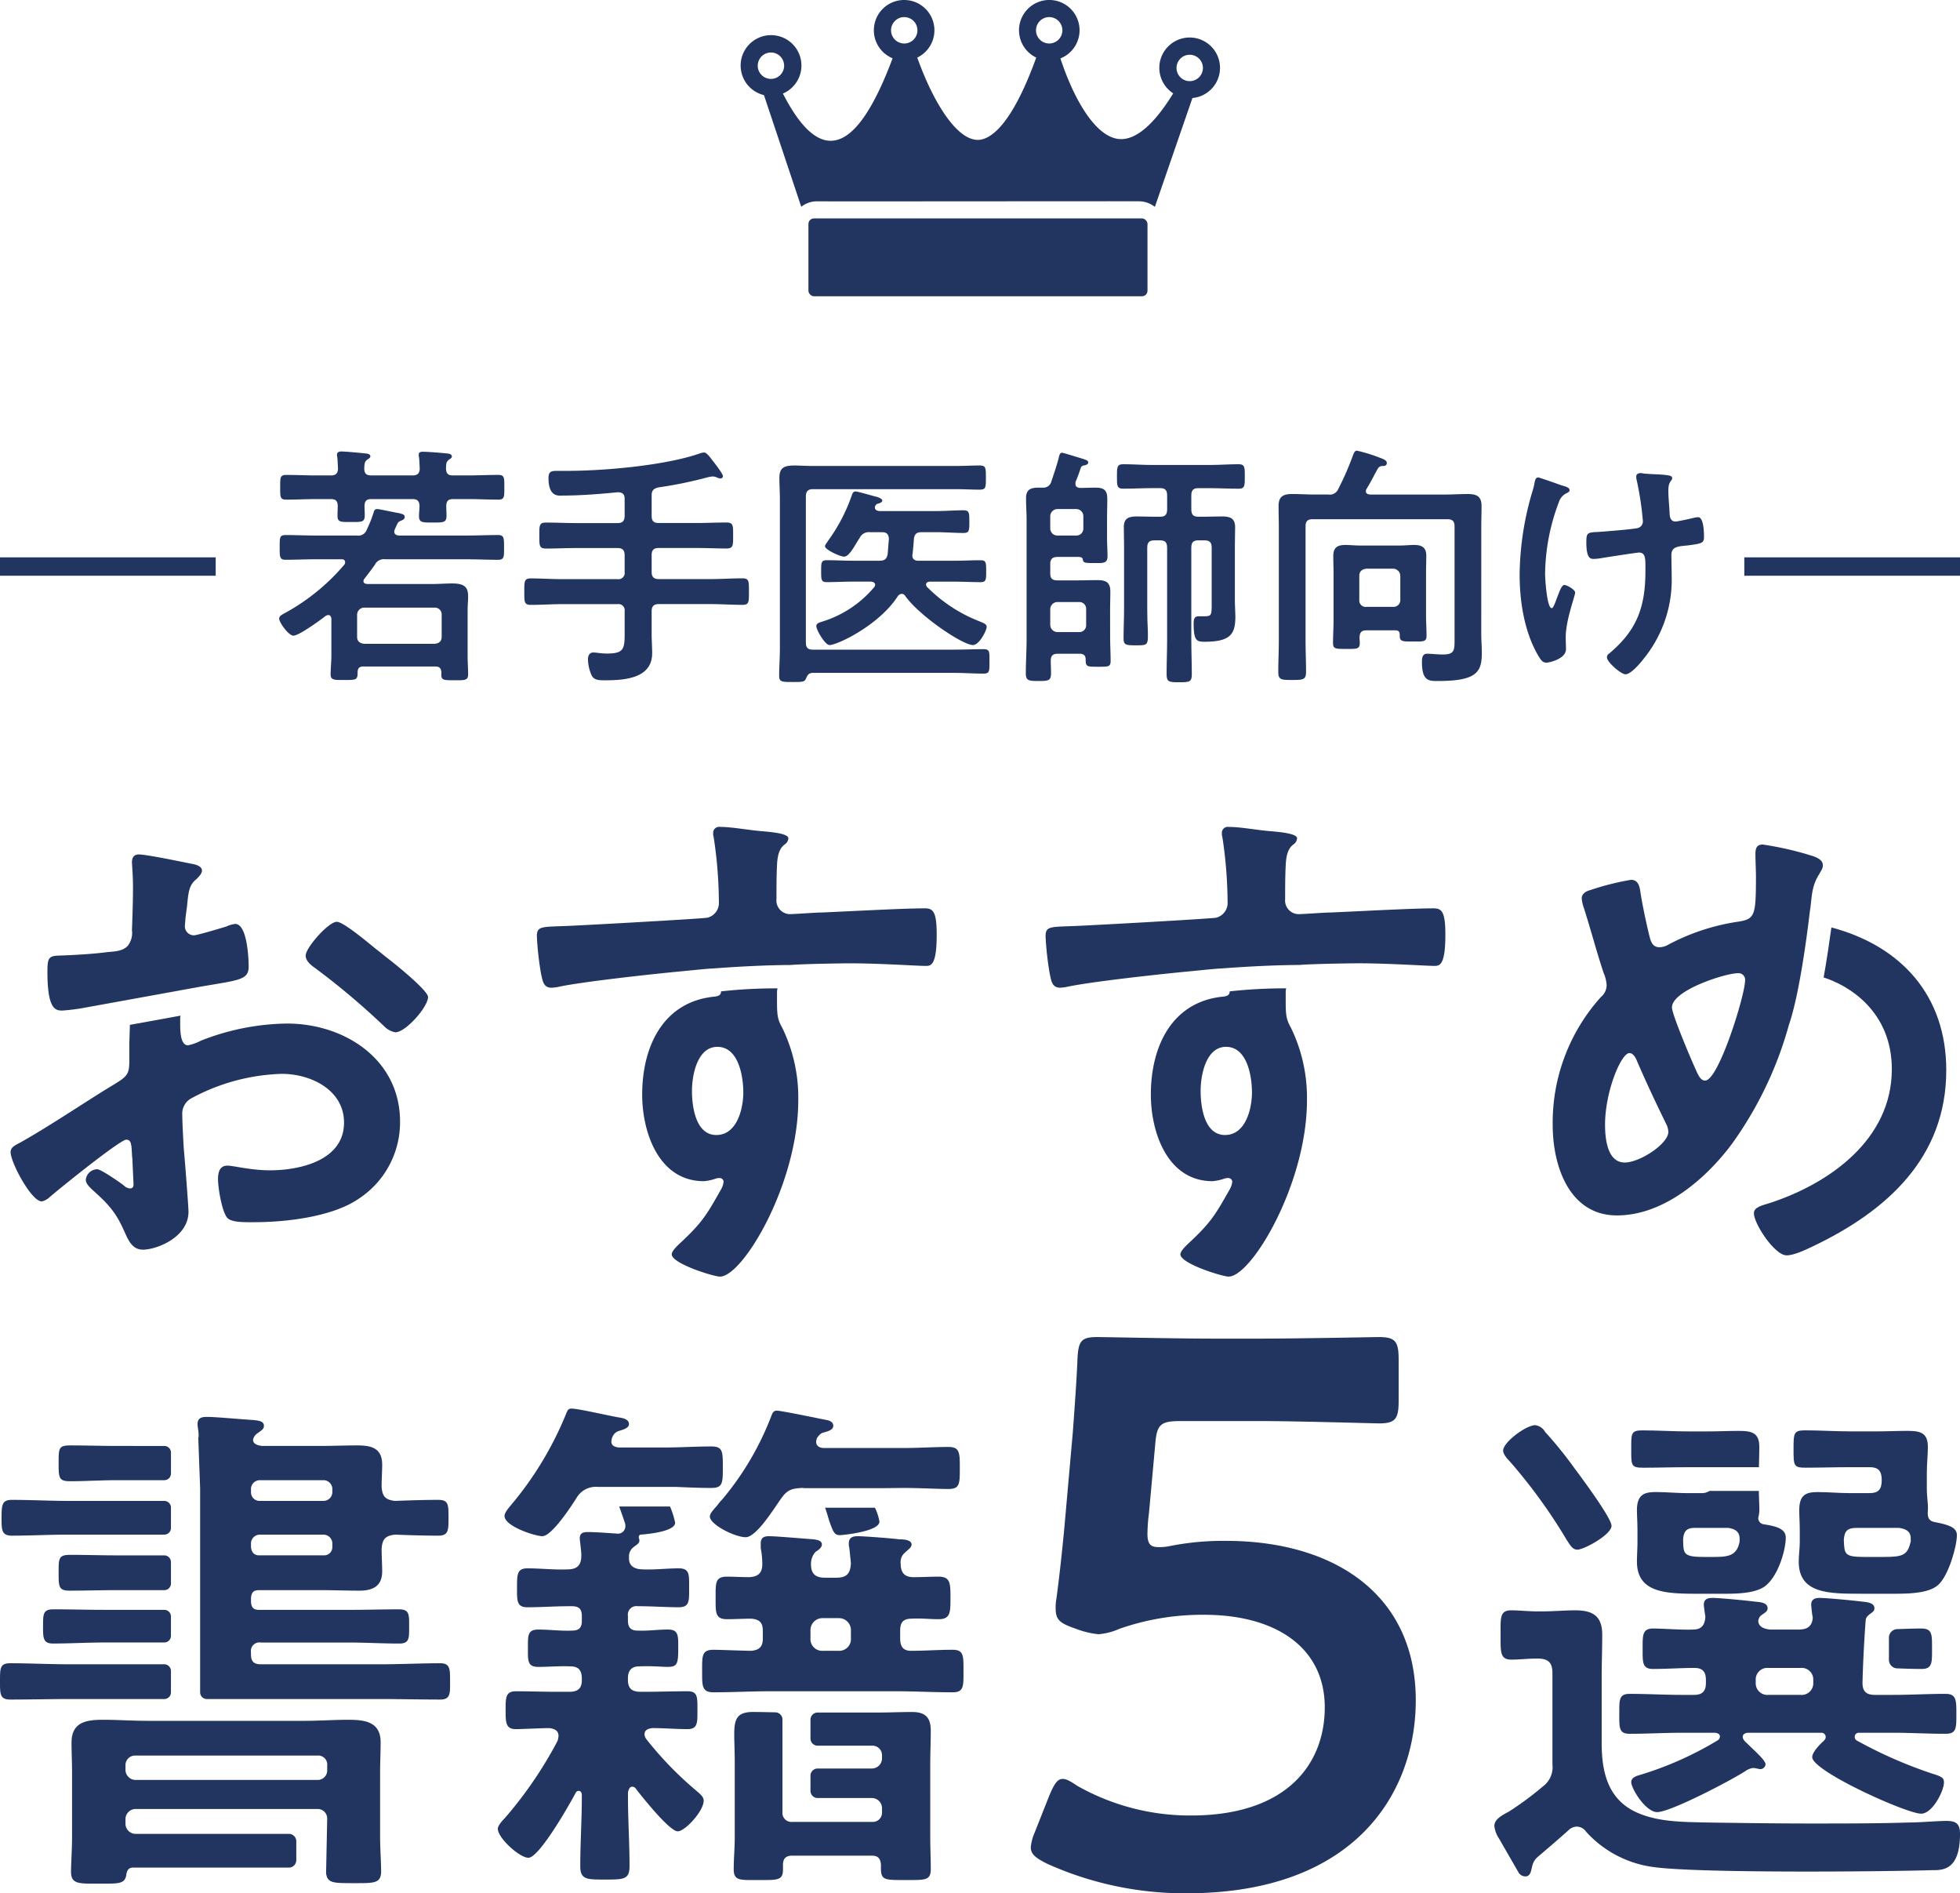<svg xmlns="http://www.w3.org/2000/svg" width="355.307" height="343.135" viewBox="0 0 355.307 343.135">
  <g id="main_title" transform="translate(0 58.097)">
    <g id="レイヤー_4" data-name="レイヤー 4" transform="translate(0 84.774)">
      <g id="グループ_1" data-name="グループ 1" transform="translate(0 0)">
        <g id="グループ_32" data-name="グループ 32" transform="translate(0 7)">
          <path id="パス_1" data-name="パス 1" d="M198.286,271.6a134.572,134.572,0,0,1,12.5,10.527,3.773,3.773,0,0,0,2.068,1.128c1.88,0,5.922-4.606,5.922-6.394,0-1.032-4.7-4.982-7.238-6.956-.752-.564-1.5-1.222-2.256-1.786-2.068-1.692-5.922-4.888-7.05-4.888-1.506,0-5.64,4.7-5.64,6.11C196.594,270.381,197.628,271.134,198.286,271.6Z" transform="translate(-141.18 -246.034)" fill="#213560"/>
          <path id="パス_2" data-name="パス 2" d="M174.418,285.032a35.8,35.8,0,0,0,3.8-.474l21.207-3.852c7.144-1.222,8.742-1.222,8.742-3.666,0-1.6-.282-7.708-2.444-7.708a5.158,5.158,0,0,0-1.6.47c-.94.282-5.264,1.6-5.922,1.6a1.647,1.647,0,0,1-1.6-1.6c0-.376.094-.94.094-1.316.094-.846.188-1.6.282-2.162.282-2.914.376-4.042,1.786-5.17.376-.376.94-.94.94-1.5,0-.846-1.316-1.128-1.88-1.222-1.88-.376-8.178-1.692-9.588-1.692-.94,0-1.222.658-1.222,1.41,0,.376.186,2.538.186,4.418,0,2.632-.092,5.264-.186,7.9a3.8,3.8,0,0,1-.754,2.82c-.844.94-2.254,1.034-3.478,1.128-2.914.376-6.2.564-9.118.658-1.786.094-1.974.47-1.974,3.008C171.692,284.938,173.2,285.032,174.418,285.032Z" transform="translate(-163.091 -251.753)" fill="#213560"/>
          <path id="パス_3" data-name="パス 3" d="M173.782,305.945a2.971,2.971,0,0,0,1.41-.75c1.6-1.41,12.783-10.435,13.911-10.435.94,0,.94.94,1.036,2.632,0,.376.094.846.094,1.316,0,.188.188,4.044.188,4.138,0,.376-.1.75-.658.75a1.853,1.853,0,0,1-1.13-.562c-.846-.658-4.136-2.916-4.794-2.916a2.127,2.127,0,0,0-2.068,1.88c0,.754.658,1.318,1.128,1.788,2.726,2.444,4.232,3.948,5.734,7.332.752,1.6,1.41,3.572,3.48,3.572,2.538,0,8.272-2.256,8.272-6.862,0-.942-.658-9.4-.846-11.375-.094-1.316-.282-5.076-.282-6.2a3.164,3.164,0,0,1,1.5-2.914,36.644,36.644,0,0,1,16.543-4.512c5.266,0,11.281,2.914,11.281,8.836,0,6.862-7.992,8.648-13.441,8.648-3.48,0-6.582-.846-7.71-.846-1.41,0-1.692,1.224-1.692,2.446,0,1.6.658,5.452,1.5,6.768.47.94,2.444,1.034,3.948,1.034h1.128c5.642,0,14.1-.94,18.9-4.232a16.546,16.546,0,0,0,7.52-14.005c0-11.279-10.058-17.765-20.493-17.765a43.95,43.95,0,0,0-15.6,3.1,8.917,8.917,0,0,1-2.35.846c-1.222,0-1.41-2.068-1.41-3.666V272.67a3.326,3.326,0,0,1,.062-.389l-9.18,1.667-.1,3.14v3.2c0,2.914-.374,3.008-3.948,5.17-5.17,3.2-10.152,6.58-15.415,9.588-1.128.658-2.162.94-2.162,1.974C168.142,298.895,171.9,305.945,173.782,305.945Z" transform="translate(-166.215 -238.076)" fill="#213560"/>
          <path id="パス_4" data-name="パス 4" d="M221.524,283.227a7.115,7.115,0,0,0,1.41-.188c4.512-.94,16.639-2.256,21.527-2.726,1.128-.094,5.452-.564,6.2-.564,4.986-.374,9.768-.615,14.235-.643,2.457-.2,9.266-.3,10.77-.3,5.264,0,12.313.47,13.629.47.94,0,2.068.094,2.068-5.64,0-4.23-.658-4.794-2.162-4.794-4.042,0-14.1.564-18.707.752-1.034,0-4.7.282-5.452.282a2.475,2.475,0,0,1-2.726-2.726c0-1.974,0-4.042.094-6.016.094-2.726.846-3.478,1.5-3.948a1.436,1.436,0,0,0,.564-1.034c0-.848-2.82-1.13-5.076-1.318s-5.17-.752-7.332-.752a1.068,1.068,0,0,0-1.222,1.13,2.06,2.06,0,0,0,.094.75,80.136,80.136,0,0,1,.94,11.657,2.762,2.762,0,0,1-2.068,2.914c-.846.188-22.937,1.41-25.475,1.5-4.606.188-5.452,0-5.452,1.88a55.2,55.2,0,0,0,.752,6.768C219.926,281.911,220.02,283.227,221.524,283.227Z" transform="translate(-121.559 -254.086)" fill="#213560"/>
          <path id="パス_5" data-name="パス 5" d="M236.562,315.219c-.562.564-2.16,1.88-2.16,2.632,0,1.692,7.614,4.042,8.742,4.042,4.136,0,14.193-16.825,14.193-31.96a28.928,28.928,0,0,0-2.914-13.159c-.846-1.5-.94-2.256-.94-4.89v-1.41a4.034,4.034,0,0,1,.088-.825,91.3,91.3,0,0,0-10.234.547c0,.752-.57.844-1.04.938-9.5.846-13.255,9.118-13.255,17.765,0,6.862,3.01,15.7,11.187,15.7a9,9,0,0,0,2.162-.47,2.031,2.031,0,0,1,.752-.1.708.708,0,0,1,.658.66,3.587,3.587,0,0,1-.47,1.41C240.981,310.237,240.135,311.835,236.562,315.219Zm5.924-18.989c-3.76,0-4.418-5.17-4.418-7.99s.94-7.99,4.606-7.99c3.854,0,4.7,5.358,4.7,8.272S246.245,296.23,242.485,296.23Z" transform="translate(-112.628 -240.393)" fill="#213560"/>
          <path id="パス_6" data-name="パス 6" d="M338.255,268.845c-4.042,0-14.1.564-18.705.752-1.034,0-4.7.282-5.452.282a2.476,2.476,0,0,1-2.728-2.726c0-1.974,0-4.042.1-6.016.094-2.726.844-3.478,1.5-3.948a1.441,1.441,0,0,0,.562-1.034c0-.848-2.82-1.13-5.074-1.318s-5.172-.752-7.334-.752a1.068,1.068,0,0,0-1.222,1.13,2.058,2.058,0,0,0,.094.75,80.14,80.14,0,0,1,.94,11.657,2.762,2.762,0,0,1-2.068,2.914c-.846.188-22.937,1.41-25.475,1.5-4.606.188-5.452,0-5.452,1.88a55.188,55.188,0,0,0,.752,6.768c.282,1.222.376,2.538,1.88,2.538a7.116,7.116,0,0,0,1.41-.188c4.512-.94,16.639-2.256,21.527-2.726,1.128-.094,5.452-.564,6.2-.564,4.986-.374,9.768-.615,14.235-.643,2.457-.2,9.266-.3,10.77-.3,5.264,0,12.313.47,13.631.47.94,0,2.068.094,2.068-5.64C340.418,269.409,339.76,268.845,338.255,268.845Z" transform="translate(-78.4 -254.086)" fill="#213560"/>
          <path id="パス_7" data-name="パス 7" d="M302.62,269.648a91.323,91.323,0,0,0-10.234.547c0,.752-.57.844-1.04.938-9.494.846-13.253,9.118-13.253,17.765,0,6.862,3.008,15.7,11.186,15.7a9,9,0,0,0,2.162-.47,2.031,2.031,0,0,1,.752-.1.708.708,0,0,1,.658.66,3.587,3.587,0,0,1-.47,1.41c-2.35,4.136-3.2,5.734-6.768,9.118-.564.564-2.162,1.88-2.162,2.632,0,1.692,7.614,4.042,8.742,4.042,4.136,0,14.2-16.825,14.2-31.96a28.953,28.953,0,0,0-2.914-13.159c-.846-1.5-.94-2.256-.94-4.89v-1.41A4.167,4.167,0,0,1,302.62,269.648ZM291.534,296.23c-3.76,0-4.418-5.17-4.418-7.99s.94-7.99,4.606-7.99c3.854,0,4.7,5.358,4.7,8.272S295.294,296.23,291.534,296.23Z" transform="translate(-69.468 -240.393)" fill="#213560"/>
          <path id="パス_13" data-name="パス 13" d="M361.249,289.458c0,12.689-11.187,20.679-22.091,24.253-1.5.47-2.914.752-2.914,1.88,0,1.88,3.76,7.614,5.92,7.614,1.41,0,3.48-1.034,4.7-1.6,13.443-6.392,24.253-16.075,24.253-31.96,0-13.5-8.148-22.5-20.822-25.868-.355,2.6-.831,5.835-1.406,9.069C353.3,274.219,361.249,278.9,361.249,289.458Z" transform="translate(-18.3 -245.558)" fill="#213560"/>
          <path id="パス_14" data-name="パス 14" d="M316.843,306.641c0,7.238,2.912,16.357,11.655,16.357,8.366,0,15.981-6.488,20.775-12.879a67.641,67.641,0,0,0,10.439-21.83l.011,0c1.865-5.538,3.243-16.19,3.743-20.448l.094-.59c.282-2.35.282-4.042,1.6-6.11.282-.564.658-.94.658-1.6,0-.94-.94-1.316-1.6-1.6a57.689,57.689,0,0,0-9.306-2.162c-1.128,0-1.318.752-1.318,1.692,0,1.316.094,2.726.094,4.136,0,7.144-.186,7.708-3.384,8.178a39.167,39.167,0,0,0-12.5,4.136,3.169,3.169,0,0,1-1.6.47c-1.034,0-1.41-.658-1.692-1.5-.564-2.162-1.316-5.734-1.692-7.99-.188-1.222-.282-2.726-1.788-2.726a47.855,47.855,0,0,0-7.426,1.88c-.75.188-1.5.658-1.5,1.5a6.241,6.241,0,0,0,.284,1.41c1.316,4.042,2.35,8.084,3.666,12.031a6.7,6.7,0,0,1,.564,2.256,2.808,2.808,0,0,1-1.034,2.162A34,34,0,0,0,316.843,306.641ZM350.4,279.1a1.189,1.189,0,0,1,1.318,1.314c0,2.634-4.794,18.143-7.238,18.143-.94,0-1.316-1.128-2.162-3.008-.66-1.5-3.854-9.024-3.854-10.247C338.462,282.2,348.142,279.1,350.4,279.1Zm-19.645,14.475c.658,0,1.128.846,1.316,1.316,1.692,3.948,3.478,7.708,5.358,11.562a3.454,3.454,0,0,1,.376,1.41c0,2.162-5.17,5.546-7.9,5.546-3.2,0-3.572-4.418-3.572-6.862C326.335,300.531,329.249,293.575,330.752,293.575Z" transform="translate(-35.371 -252.589)" fill="#213560"/>
        </g>
        <g id="グループ_52" data-name="グループ 52">
          <path id="パス_8" data-name="パス 8" d="M280.222,346.774c-2.538,0-5.076.188-7.52.188-1.5,0-1.974-.846-1.974-2.256V343.3c0-1.5.564-2.162,2.068-2.162,1.6-.1,3.29.094,4.888.094,2.162,0,2.162-1.222,2.162-3.854s0-3.856-2.162-3.856c-1.5,0-3.008.094-4.512.094-1.6,0-2.35-.752-2.35-2.444a2.223,2.223,0,0,1,.846-2.068c.47-.47,1.128-.846,1.128-1.41,0-.846-1.41-.94-2.256-.94-1.41-.188-6.394-.564-7.522-.564-.94,0-1.6.282-1.6,1.316a2.552,2.552,0,0,0,.1.846l.28,2.726c-.092,1.88-.75,2.634-2.63,2.634H257.1c-1.692,0-2.538-.66-2.538-2.446a3.2,3.2,0,0,1,.846-2.256c.47-.282,1.128-.752,1.128-1.316,0-.752-.94-.846-1.5-.94-1.41-.094-6.768-.564-8.084-.564-.94,0-1.5.282-1.5,1.316v.846a15.3,15.3,0,0,1,.282,2.914c0,1.6-.752,2.256-2.35,2.35-1.316,0-2.726-.094-4.042-.094-2.162,0-2.068,1.13-2.068,3.856,0,2.632-.094,3.854,2.068,3.854,1.41,0,2.914-.094,4.324-.094,1.5.094,2.162.658,2.162,2.162v1.5c0,1.41-.658,2.068-2.162,2.162-.94,0-5.83-.188-6.77-.188-2.16,0-2.068,1.128-2.068,3.854,0,2.632-.092,3.854,2.068,3.854,3.386,0,6.864-.188,10.247-.188h22.843c3.384,0,6.768.188,10.246.188,2.068,0,1.974-1.128,1.974-3.854S282.29,346.774,280.222,346.774ZM261.8,344.706a2.121,2.121,0,0,1-2.256,2.256h-2.82a2.121,2.121,0,0,1-2.256-2.256V343.3a2.173,2.173,0,0,1,2.256-2.258h2.82A2.173,2.173,0,0,1,261.8,343.3Z" transform="translate(-107.546 -190.643)" fill="#213560"/>
          <path id="パス_9" data-name="パス 9" d="M301.9,343.929a49.448,49.448,0,0,0-10.432.989,8.794,8.794,0,0,1-1.835.139c-1.41,0-1.972-.564-1.972-2.4a32.235,32.235,0,0,1,.282-3.807l1.128-12.406c.282-3.666.987-4.23,4.651-4.23h14.1c7.191,0,20.867.423,21.852.423,2.961,0,3.525-.846,3.525-4.089V311.08c0-3.243-.564-4.089-3.525-4.089-.985,0-14.661.282-21.852.282h-7.894c-7.193,0-19.6-.282-21.431-.282-2.82,0-3.384.7-3.525,4.089-.141,3.666-.564,9.447-.846,13.254l-1.551,17.483c-.423,4.369-.846,8.317-1.41,12.547a8.671,8.671,0,0,0-.141,1.833c0,2.115.846,2.679,3.666,3.666a16.445,16.445,0,0,0,4.089.987,11.677,11.677,0,0,0,3.807-.987,45.516,45.516,0,0,1,15.366-2.538c12.971,0,21.854,5.922,21.854,16.776,0,10.434-7.05,19.6-24.251,19.6a41.5,41.5,0,0,1-20.583-5.358c-1.269-.846-1.974-1.269-2.679-1.269-.987,0-1.551.987-2.4,2.963l-2.679,6.766a8.38,8.38,0,0,0-.7,2.679c0,1.269.987,1.974,2.961,2.961a60.753,60.753,0,0,0,25.238,5.358c30.876,0,41.591-18.468,41.591-34.964C336.307,353.517,321.362,343.929,301.9,343.929Z" transform="translate(-79.654 -207.534)" fill="#213560"/>
          <path id="パス_10" data-name="パス 10" d="M323.629,336.355c.47.658.94,1.692,1.88,1.692,1.222,0,6.2-2.726,6.2-4.324,0-1.41-5.452-8.742-6.58-10.246a74.665,74.665,0,0,0-5.454-6.768,2.427,2.427,0,0,0-1.786-1.224c-1.69,0-5.828,3.1-5.828,4.608,0,.658.752,1.5,1.222,1.974A97.145,97.145,0,0,1,323.629,336.355Z" transform="translate(-39.574 -200.059)" fill="#213560"/>
          <path id="パス_11" data-name="パス 11" d="M364.415,330.557c.092-1.222-.188-2.256-.188-4.136v-2.632c0-1.786.188-3.29.188-4.8,0-2.63-1.41-2.912-3.76-2.912-1.88,0-3.668.092-5.548.092h-4.7c-2.726,0-5.546-.188-8.272-.188-2.068,0-2.068.566-2.068,3.386,0,3.008,0,3.384,2.162,3.384,2.726,0,5.452-.094,8.178-.094h3.478c1.506,0,2.162.658,2.162,2.256v.188c0,1.6-.656,2.256-2.162,2.256h-3.664c-1.976,0-3.856-.188-5.736-.188-2.162,0-3.384.47-3.384,3.29,0,1.034.094,2.068.094,3.76v2.068c0,1.128-.188,2.35-.188,3.478,0,5.828,5.452,5.828,11.279,5.828h6.488c2.726,0,6.11-.186,7.612-1.692,1.788-1.69,3.292-6.862,3.292-8.93,0-1.41-1.5-1.88-3.948-2.35C364.507,332.437,364.321,331.685,364.415,330.557Zm-3.1,5.546c-.566,2.444-1.316,2.822-4.8,2.822h-3.572c-3.664,0-3.664-.472-3.76-3.1.1-1.6.66-2.162,2.256-2.162h7.8c1.126.188,2.068.564,2.068,1.88Z" transform="translate(-14.935 -199.619)" fill="#213560"/>
          <path id="パス_12" data-name="パス 12" d="M393.186,371.5c-1.786,0-4.7.282-6.582.282-5.92.188-11.936.188-17.951.188-6.394,0-12.879-.094-19.365-.188-3.574-.094-7.521-.094-11-1.316-6.11-2.068-7.616-7.051-7.616-13.067V345.464c0-2.538.1-5.17.1-7.708,0-3.384-1.692-4.42-4.888-4.42-1.974,0-3.948.19-6.018.19h-.94c-1.6,0-3.1-.19-4.7-.19-2.068,0-1.88,1.506-1.88,4.514,0,3.1-.092,4.418,1.974,4.418,1.5,0,2.914-.188,4.42-.188h.374c1.882,0,2.632.752,2.632,2.632v16.543a4.353,4.353,0,0,1-1.786,4.042,56.433,56.433,0,0,1-6.11,4.514c-1.6.846-2.632,1.5-2.632,2.632a5.1,5.1,0,0,0,.846,2.256l3.572,6.2a1.47,1.47,0,0,0,1.224.658c.94,0,1.034-1.128,1.22-1.88a3.146,3.146,0,0,1,.94-1.6c1.88-1.6,3.76-3.2,5.64-4.888a2.219,2.219,0,0,1,1.506-.658,2.1,2.1,0,0,1,1.69.94,19.955,19.955,0,0,0,12.221,6.392c8.084,1.128,40.8.846,50.479.564,1.88,0,5.076.094,5.076-6.58C395.63,372.067,394.972,371.5,393.186,371.5Z" transform="translate(-40.322 -184.352)" fill="#213560"/>
          <path id="パス_15" data-name="パス 15" d="M193.242,333.332H182.359c-3.1,0-6.11-.094-9.212-.094-1.88,0-1.88.846-1.88,3.1,0,2.068,0,3.1,1.786,3.1,3.1,0,6.2-.188,9.306-.188h10.883a1.211,1.211,0,0,0,1.211-1.211v-3.5A1.21,1.21,0,0,0,193.242,333.332Z" transform="translate(-163.464 -184.439)" fill="#213560"/>
          <path id="パス_16" data-name="パス 16" d="M169.148,329.173c3.382,0,6.86-.188,10.246-.188h17.369a1.21,1.21,0,0,0,1.211-1.211v-3.686a1.211,1.211,0,0,0-1.211-1.213H179.393c-3.386,0-6.768-.188-10.246-.188-1.788,0-1.88.846-1.88,3.29C167.268,328.139,167.268,329.173,169.148,329.173Z" transform="translate(-166.984 -193.723)" fill="#213560"/>
          <path id="パス_17" data-name="パス 17" d="M193.133,329.294a1.212,1.212,0,0,0-1.211-1.213H183.3c-2.82,0-5.546-.094-8.366-.094-2.162,0-2.162.564-2.162,3.2,0,2.538,0,3.29,1.974,3.29,2.82,0,5.64-.094,8.554-.094h8.627a1.211,1.211,0,0,0,1.211-1.213Z" transform="translate(-162.145 -189.059)" fill="#213560"/>
          <path id="パス_18" data-name="パス 18" d="M183.3,317.531c-2.82,0-5.546-.094-8.366-.094-2.162,0-2.162.47-2.162,3.2,0,2.632,0,3.29,2.068,3.29,2.82,0,5.64-.188,8.46-.188h8.627a1.211,1.211,0,0,0,1.211-1.213v-3.78a1.21,1.21,0,0,0-1.211-1.211Z" transform="translate(-162.145 -198.343)" fill="#213560"/>
          <path id="パス_19" data-name="パス 19" d="M230.162,359.337c-3.572,0-7.238.188-10.809.188H197.637c-1.316,0-1.786-.564-1.786-1.786v-.376a1.554,1.554,0,0,1,1.786-1.786h15.885c3.008,0,6.112.188,9.213.188,1.88,0,1.786-1.034,1.786-3.1s.094-3.1-1.786-3.1c-3.1,0-6.206.094-9.213.094H197.355c-1.034,0-1.41-.378-1.5-1.41v-.752c.094-1.036.47-1.41,1.5-1.41h11.185c2.258,0,4.608.094,6.958.094s4.136-.752,4.136-3.48c0-1.316-.1-2.726-.1-4.042.1-1.692.566-2.444,2.446-2.632,2.35.094,5.546.188,7.8.188,1.88,0,1.88-.94,1.88-3.29s0-3.2-1.88-3.2c-2.632,0-5.264.094-7.8.188-1.88-.188-2.35-.94-2.446-2.632,0-1.316.1-2.632.1-3.948,0-3.008-1.976-3.478-4.514-3.478-2.254,0-4.418.094-6.58.094H197.825c-.658-.094-1.6-.284-1.6-1.128a1.871,1.871,0,0,1,.752-1.128c.752-.566,1.222-.752,1.222-1.41,0-.94-1.316-.94-1.974-1.036-1.786-.092-6.77-.562-8.366-.562-.942,0-1.694.188-1.694,1.316,0,.47.19,1.314.19,1.784v.378a1.95,1.95,0,0,1-.094.508l.043.006.331,8.98v36.953a1.211,1.211,0,0,0,1.213,1.211h31.5c3.572,0,7.238.094,10.809.094,1.88,0,1.786-1.128,1.786-3.29C231.948,360.371,231.948,359.337,230.162,359.337Zm-34.31-31.678a1.617,1.617,0,0,1,1.5-1.5H209.1a1.617,1.617,0,0,1,1.5,1.5v.752a1.617,1.617,0,0,1-1.5,1.5H197.355a1.546,1.546,0,0,1-1.5-1.5Zm0,9.87a1.617,1.617,0,0,1,1.5-1.5H209.1a1.617,1.617,0,0,1,1.5,1.5v.752a1.483,1.483,0,0,1-1.5,1.5H197.355c-.94,0-1.41-.564-1.5-1.5Z" transform="translate(-150.354 -200.762)" fill="#213560"/>
          <path id="パス_20" data-name="パス 20" d="M198.105,343.713v-3.874a1.211,1.211,0,0,0-1.211-1.213H179.714c-3.574,0-7.144-.188-10.716-.188-1.882,0-1.882.846-1.882,3.29,0,2.35,0,3.29,1.882,3.29,3.572,0,7.142-.094,10.716-.094h17.181A1.21,1.21,0,0,0,198.105,343.713Z" transform="translate(-167.117 -179.864)" fill="#213560"/>
          <path id="パス_21" data-name="パス 21" d="M247.411,325.783c.752,2.068.94,2.632,1.974,2.632.47,0,7.144-.658,7.144-2.444a9.008,9.008,0,0,0-.814-2.528H246.68C247.018,324.367,247.221,325.145,247.411,325.783Z" transform="translate(-97.108 -193.059)" fill="#213560"/>
          <path id="パス_22" data-name="パス 22" d="M256.249,320.855c-.658,0-1.41-.282-1.41-1.13a2.2,2.2,0,0,1,.188-.75c.376-.47.658-.848,1.222-.94.564-.19,1.692-.378,1.692-1.222,0-.658-.658-.94-1.222-1.036-1.5-.282-8.178-1.692-9.024-1.692-.564,0-.752.378-.94.848a52.763,52.763,0,0,1-8.93,15.227,9.755,9.755,0,0,0-.94,1.128c-.848.94-1.318,1.5-1.318,1.974,0,1.5,4.608,3.76,6.488,3.76,1.974,0,5.17-5.264,6.392-6.956,1.128-1.6,1.88-1.88,3.854-1.974.18.007.342.023.506.038h13.558a1.9,1.9,0,0,0,.224.006l4.044-.043c2.914,0,6.11.188,8.178.188s2.068-.94,2.068-3.76,0-3.856-2.068-3.856c-2.538,0-5.358.19-8.178.19Z" transform="translate(-106.886 -201.291)" fill="#213560"/>
          <path id="パス_23" data-name="パス 23" d="M222.628,337.011c1.694,0,5.266-5.452,6.206-6.956a4.032,4.032,0,0,1,3.854-1.974h14.193c2.162.094,4.23.188,6.394.188,2.068,0,2.068-.94,2.068-3.76s0-3.76-2.068-3.76c-2.822,0-5.642.188-8.367.188h-8.46c-.658-.1-1.316-.282-1.316-1.128a2.213,2.213,0,0,1,.188-.752,1.83,1.83,0,0,1,1.222-1.128c.564-.188,1.786-.47,1.786-1.222,0-.942-1.222-1.128-1.88-1.224-1.692-.282-7.332-1.6-8.554-1.6-.658,0-.752.47-1.036,1.128a61.782,61.782,0,0,1-10.15,16.639c-.284.376-.94,1.128-.94,1.692C215.768,335.225,221.314,337.011,222.628,337.011Z" transform="translate(-124.308 -201.467)" fill="#213560"/>
          <path id="パス_24" data-name="パス 24" d="M251.025,374.768a63.6,63.6,0,0,1-8.93-9.212,1.67,1.67,0,0,1-.376-.94c0-.846.752-1.034,1.41-1.128,2.162,0,4.232.188,6.392.188,1.88,0,1.788-1.222,1.788-3.478s.092-3.384-1.788-3.384c-2.538,0-4.982.094-7.426.094h-1.128c-1.6,0-2.256-.658-2.256-2.162v-.282c0-1.316.564-2.162,2.068-2.162,2.444-.094,4.042.094,5.076.094,1.786,0,1.976-.47,1.976-3.384,0-2.256.092-3.384-1.88-3.384-1.882,0-3.668.282-5.548.188-1.222,0-1.692-.658-1.692-1.788v-.844A1.554,1.554,0,0,1,240.5,341.4h.188c2.444,0,4.794.188,7.238.188,1.976,0,1.88-1.128,1.88-3.574,0-2.35.1-3.478-1.88-3.478-2.162,0-4.324.284-6.486.188-1.316,0-2.538-.47-2.538-1.974v-.47a2.094,2.094,0,0,1,.846-1.6c.47-.376,1.034-.658,1.034-1.128a.7.7,0,0,0-.094-.47V328.9a.434.434,0,0,1,.282-.47c1.316-.094,6.3-.564,6.3-2.162a15.331,15.331,0,0,0-.929-2.942h-9.214c.359.981.7,1.963,1.025,2.942a1.6,1.6,0,0,1,.094.658,1.335,1.335,0,0,1-1.5,1.316c-1.5-.094-3.76-.282-5.264-.282-.752,0-1.5.094-1.5,1.128,0,.376.282,2.256.282,3.1,0,1.786-.752,2.538-2.538,2.538-2.444.1-4.794-.188-7.24-.188-1.88,0-1.88,1.128-1.88,3.478s-.094,3.574,1.88,3.574c2.538,0,4.984-.188,7.428-.188h.658c1.316,0,1.786.564,1.786,1.786v.844c0,1.224-.47,1.788-1.786,1.788-1.974.094-4.042-.188-6.11-.188-1.976,0-1.88,1.128-1.88,3.384s-.1,3.384,1.88,3.384,3.854-.188,5.828-.094c1.5,0,2.068.752,2.068,2.256v.188c0,1.5-.658,2.162-2.256,2.162h-2.256c-2.538,0-4.984-.094-7.426-.094-1.882,0-1.882,1.128-1.882,3.384s0,3.478,1.882,3.478c.844,0,4.888-.188,6.016-.188.846.094,1.692.376,1.692,1.41a3.406,3.406,0,0,1-.188.94,74.16,74.16,0,0,1-9.5,13.913c-.47.47-1.316,1.41-1.316,1.974,0,1.692,3.948,5.264,5.546,5.264,1.976,0,7.522-9.775,8.556-11.751a.636.636,0,0,1,.564-.374c.376,0,.564.374.564.752v.376c0,4.136-.282,8.272-.282,12.5,0,2.444,1.128,2.444,4.418,2.444,3.478,0,4.512,0,4.512-2.444,0-4.23-.282-8.366-.282-12.5v-.846c.094-.47.282-1.036.752-1.036a.836.836,0,0,1,.752.472c1.034,1.316,6.016,7.614,7.52,7.614,1.316,0,4.7-3.666,4.7-5.548C252.437,375.9,251.779,375.428,251.025,374.768Z" transform="translate(-124.881 -193.164)" fill="#213560"/>
          <path id="パス_25" data-name="パス 25" d="M229.993,353.476c0-1.88.094-3.664.094-5.544,0-3.762-3.008-4.044-5.924-4.044-2.63,0-5.17.188-7.708.188H187.691c-2.632,0-5.264-.188-7.9-.188-3.008,0-5.734.376-5.734,4.136,0,1.788.094,3.572.094,5.452v11.751c0,2.068-.188,4.888-.188,6.2,0,2.256,1.41,2.162,4.982,2.162,3.854,0,4.888.094,5.076-1.88.188-.658.47-1.034,1.222-1.034h28.214a1.343,1.343,0,0,0,1.342-1.342v-3.425a1.342,1.342,0,0,0-1.342-1.342H185.623a1.849,1.849,0,0,1-1.786-1.786v-.94a1.849,1.849,0,0,1,1.786-1.786h32.994a1.728,1.728,0,0,1,1.786,1.786l-.021,1.034-.182,8.864c0,.024.013.041.015.066.282,1.692,1.318,1.692,4.982,1.692s4.984.094,4.984-2.162c0-1.5-.188-4.324-.188-6.2Zm-9.589-.47a1.727,1.727,0,0,1-1.786,1.786H185.623a1.846,1.846,0,0,1-1.786-1.786v-.844a1.73,1.73,0,0,1,1.786-1.788h32.994a1.633,1.633,0,0,1,1.786,1.788Z" transform="translate(-161.089 -175.068)" fill="#213560"/>
          <path id="パス_26" data-name="パス 26" d="M273.589,346.522c0-2.35-.94-3.384-3.384-3.384-2.068,0-4.044.094-6.016.094H253.083a1.3,1.3,0,0,0-1.3,1.3v3.41a1.3,1.3,0,0,0,1.3,1.3h9.885a1.727,1.727,0,0,1,1.784,1.786v.566a1.844,1.844,0,0,1-1.784,1.784h-9.885a1.3,1.3,0,0,0-1.3,1.3v2.752a1.3,1.3,0,0,0,1.3,1.3h9.885a1.849,1.849,0,0,1,1.784,1.788v.752a1.676,1.676,0,0,1-1.784,1.786H248.491a1.632,1.632,0,0,1-1.786-1.786V344.5a1.308,1.308,0,0,0-1.29-1.3c-1.376-.026-2.724-.066-4.068-.066-2.914,0-3.384,1.316-3.384,4.042,0,1.412.094,3.1.094,5.172v13.535c0,1.88-.188,3.854-.188,5.734,0,2.162,1.128,1.974,4.606,1.974,3.29,0,4.324.094,4.324-1.88v-.846c0-1.222.564-1.692,1.692-1.692h14.381c1.222,0,1.6.564,1.694,1.692-.094,2.82.376,2.726,4.606,2.726,3.384,0,4.418.094,4.418-1.974,0-1.88-.094-3.854-.094-5.734V352.351C273.5,350.376,273.589,348.5,273.589,346.522Z" transform="translate(-104.861 -175.728)" fill="#213560"/>
          <path id="パス_27" data-name="パス 27" d="M355.2,342.42c1.974,0,1.88-1.222,1.88-3.666,0-2.538.094-3.666-1.974-3.666-1.291,0-2.826.06-4.344.113a1.547,1.547,0,0,0-1.495,1.547v4.019a1.549,1.549,0,0,0,1.5,1.547C352.22,342.363,353.69,342.42,355.2,342.42Z" transform="translate(-6.844 -182.811)" fill="#213560"/>
          <path id="パス_28" data-name="パス 28" d="M366.7,356.577H372.9c3.1,0,6.3.188,9.494.188,1.974,0,1.974-.94,1.974-3.572,0-2.538,0-3.666-1.974-3.666-3.2,0-6.394.188-9.494.188h-3.292c-1.6,0-2.254-.658-2.254-2.162,0-.226.009-.451.017-.679.132-5.147.547-10.6.547-10.6a1.3,1.3,0,0,1,.47-.94c.562-.562,1.126-.656,1.126-1.314,0-1.036-1.41-1.128-2.35-1.224-1.41-.186-6.392-.656-7.614-.656-.846,0-1.5.282-1.5,1.222a22.7,22.7,0,0,0,.28,2.35c-.094,1.6-1.034,2.162-2.538,2.162H350.62c-1.032-.094-2.16-.47-2.16-1.6a1.69,1.69,0,0,1,.376-.844c.658-.566,1.314-.752,1.314-1.41,0-1.128-1.6-1.128-2.442-1.224-1.41-.186-6.3-.656-7.52-.656-.848,0-1.6.186-1.6,1.222,0,.374.19,1.6.282,2.162-.092,1.6-.752,2.35-2.256,2.35-2.066.094-5.356-.188-7.236-.188-1.976,0-1.882,1.316-1.882,3.666,0,2.444-.094,3.666,1.882,3.666,2.536,0,5.076-.188,7.52-.188,1.5,0,2.066.752,2.066,2.162v.564c0,1.5-.656,2.162-2.16,2.162h-2.07c-3.2,0-6.392-.188-9.588-.188-1.974,0-1.88,1.128-1.88,3.666,0,2.444-.094,3.572,1.88,3.572,3.2,0,6.392-.188,9.588-.188h5.83c.376,0,.94.188.94.658a.841.841,0,0,1-.47.752,61.465,61.465,0,0,1-13.913,6.2c-.658.19-1.692.47-1.692,1.318,0,1.222,2.632,5.452,4.7,5.452,2.444,0,13.535-5.83,15.981-7.428a3.293,3.293,0,0,1,1.316-.562,2.381,2.381,0,0,1,.752.092c.188,0,.376.1.562.1a.951.951,0,0,0,1.036-.848c0-.75-1.976-2.444-3.1-3.57-.376-.378-1.034-.848-1.034-1.412s.564-.752,1.034-.752h13.159a.768.768,0,0,1,.846.752c0,.282-.094.376-.28.658-.66.564-2.164,2.068-2.164,3.008,0,2.538,17.109,10.247,19.741,10.247,2.068,0,4.136-4.136,4.136-5.642,0-.75-.188-1.032-2.068-1.6a81.105,81.105,0,0,1-13.725-6.016.765.765,0,0,1-.374-.752A.725.725,0,0,1,366.7,356.577Zm-8.272-9.024a2.1,2.1,0,0,1-2.256,2.162h-5.922a2.1,2.1,0,0,1-2.256-2.162v-.564a2.1,2.1,0,0,1,2.256-2.162h5.922a2.1,2.1,0,0,1,2.256,2.162Z" transform="translate(-29.719 -185.407)" fill="#213560"/>
          <path id="パス_29" data-name="パス 29" d="M343.876,316.082c-1.88,0-3.668.092-5.548.092h-3.572c-2.82,0-5.546-.188-8.366-.188-2.068,0-1.974.658-1.974,3.386,0,2.82-.094,3.384,2.068,3.384,2.726,0,5.452-.094,8.272-.094h12.806c.024-1.3.073-2.5.073-3.668C347.636,316.364,346.226,316.082,343.876,316.082Z" transform="translate(-28.707 -199.619)" fill="#213560"/>
          <path id="パス_30" data-name="パス 30" d="M324.967,334.634c0,5.736,5.358,5.828,11.185,5.828h4.89c2.726,0,6.016-.186,7.52-1.692,2.162-1.974,3.384-6.392,3.384-8.46,0-1.6-1.6-2.068-4.042-2.444a1.13,1.13,0,0,1-.94-1.222,5.2,5.2,0,0,0,.188-1.692c0-.748-.071-1.743-.088-3.13h-8.93a2.517,2.517,0,0,1-1.511.4h-2.538c-1.88,0-3.76-.188-5.732-.188-2.07,0-3.386.47-3.386,3.29,0,1.034.094,2.068.094,3.76v2.068C325.061,332.284,324.967,333.506,324.967,334.634Zm10.527-6.11h6.018c1.222.188,2.066.658,2.066,1.974v.47c-.47,2.726-2.254,2.822-4.794,2.822h-1.692c-3.854,0-3.664-.66-3.76-3.1C333.428,329.088,333.992,328.524,335.494,328.524Z" transform="translate(-28.223 -194.484)" fill="#213560"/>
        </g>
        <g id="グループ_63" data-name="グループ 63" transform="translate(-57.796 -666.971)">
          <rect id="長方形_56" data-name="長方形 56" width="39.101" height="3.332" transform="translate(374.003 625.114)" fill="#213560"/>
          <rect id="長方形_57" data-name="長方形 57" width="39.101" height="3.332" transform="translate(57.796 625.114)" fill="#213560"/>
          <path id="パス_294" data-name="パス 294" d="M114.5,614.045c-1.942,0-3.833.089-5.727.089H96.488c-.414-.042-.831-.182-.831-.691a1.115,1.115,0,0,1,.092-.414c.092-.232.185-.414.277-.6.277-.646.325-.786.923-1.015.325-.14.6-.277.6-.646,0-.509-.554-.6-1.8-.831-.506-.092-2.862-.6-3.139-.6-.462,0-.6.229-.691.6a23.422,23.422,0,0,1-1.248,3.139,1.623,1.623,0,0,1-1.8,1.06h-7.2c-1.939,0-3.833-.089-5.724-.089-1.108,0-1.063.506-1.063,2.216,0,1.662-.045,2.263,1.063,2.263,1.891,0,3.785-.092,5.724-.092H86.1c.325,0,.646.137.646.509a.773.773,0,0,1-.137.459,37.915,37.915,0,0,1-10.759,8.77c-.414.232-1.06.509-1.06,1.018,0,.691,1.706,3.091,2.585,3.091,1.016,0,4.94-2.862,5.864-3.6a1.313,1.313,0,0,1,.462-.137c.369,0,.509.325.554.646v6.647c0,1.108-.14,2.54-.14,3.461,0,1.066.694,1.019,2.448,1.019,2.216,0,2.448,0,2.448-1.388,0-.738.322-1.06,1.015-1.06h13.112c.691,0,1.015.322,1.06,1.06-.092,1.436.188,1.436,2.4,1.436,1.846,0,2.445.045,2.445-1.066,0-1.012-.092-2.26-.092-3.413v-8.127c0-.971.092-1.846.092-2.54,0-1.522-.417-2.4-2.862-2.4-1.2,0-2.356.1-3.556.1H90.719c-.325-.048-.649-.14-.649-.509a.834.834,0,0,1,.185-.465c.646-.828,1.292-1.659,1.894-2.537a1.8,1.8,0,0,1,1.894-.968h14.726c1.894,0,3.785.092,5.727.092,1.108,0,1.06-.6,1.06-2.263S115.556,614.045,114.5,614.045ZM90.21,627.2H103a1.226,1.226,0,0,1,1.248,1.3v3.97c0,.831-.462,1.2-1.248,1.289H90.21c-.831-.089-1.292-.459-1.292-1.289V628.5A1.292,1.292,0,0,1,90.21,627.2Z" transform="translate(33.614 7.024)" fill="#213560"/>
          <path id="パス_295" data-name="パス 295" d="M114.373,610.079c-1.8,0-3.6.092-5.45.092h-2.77c-.879,0-1.2-.321-1.248-1.248.048-.875,0-1.2.554-1.614.28-.185.509-.322.509-.554,0-.554-.739-.554-1.248-.6-.876-.092-3.183-.274-3.97-.274-.414,0-.783.045-.783.551a1.188,1.188,0,0,0,.045.417c.092.646.092,1.477.14,2.123-.048.879-.465,1.2-1.292,1.2H91.38c-.923,0-1.248-.321-1.292-1.2.045-.923.045-1.292.554-1.662.277-.185.554-.322.554-.6,0-.506-.786-.506-1.2-.554-.876-.092-3.279-.322-4.062-.322-.369,0-.786.092-.786.6a1.4,1.4,0,0,0,.048.417c.089.691.089,1.429.137,2.123-.048.879-.462,1.2-1.292,1.2H81.407c-1.846,0-3.645-.092-5.447-.092-1.155,0-1.108.509-1.108,2.263,0,1.71-.048,2.216,1.108,2.216,1.8,0,3.6-.1,5.447-.1h2.633c.876,0,1.2.328,1.245,1.2,0,.6-.045,1.2-.045,1.8,0,1.2.554,1.155,2.448,1.155,1.983,0,2.493.048,2.493-1.248,0-.554-.048-1.152-.048-1.706.048-.876.369-1.2,1.248-1.2h7.481c.828,0,1.2.328,1.245,1.2,0,.6-.092,1.248-.092,1.846,0,1.248.646,1.2,2.448,1.2,1.939,0,2.54.048,2.54-1.248,0-.6-.048-1.2-.048-1.8.048-.876.369-1.2,1.245-1.2h2.725c1.846,0,3.648.1,5.45.1,1.152,0,1.108-.506,1.108-2.216C115.481,610.589,115.525,610.079,114.373,610.079Z" transform="translate(33.737 0.093)" fill="#213560"/>
          <path id="パス_296" data-name="パス 296" d="M129.281,628.7c-1.942,0-3.88.137-5.819.137H114.09c-.923,0-1.292-.417-1.292-1.292V624.5c0-.926.369-1.3,1.292-1.3h6.787c1.846,0,3.645.092,5.491.092,1.248,0,1.2-.6,1.2-2.356s.045-2.353-1.2-2.353c-1.846,0-3.693.092-5.491.092H114.09c-.923,0-1.292-.369-1.292-1.292V613.7c0-.923.322-1.245,1.2-1.477a74.117,74.117,0,0,0,9-1.849,5.412,5.412,0,0,1,.831-.134,1.825,1.825,0,0,1,.691.134,2.258,2.258,0,0,0,.739.232.457.457,0,0,0,.465-.414c0-.509-1.942-2.909-2.4-3.511-.232-.277-.649-.783-1.018-.783a2.44,2.44,0,0,0-.831.185c-6.278,2.171-17.266,3.139-24.006,3.139H95.76c-1.108,0-1.662.045-1.662,1.34,0,3.46,1.894,3.139,2.4,3.139,3.419,0,6.79-.277,10.158-.6.876,0,1.245.372,1.245,1.2v3.094c0,.923-.414,1.292-1.289,1.292H99.131c-1.846,0-3.648-.092-5.494-.092-1.248,0-1.2.554-1.2,2.353,0,1.757-.048,2.356,1.2,2.356,1.8,0,3.648-.092,5.494-.092h7.481c.876,0,1.289.369,1.289,1.3v3.047a1.129,1.129,0,0,1-1.289,1.292H96.684c-1.939,0-3.877-.137-5.816-.137-1.2,0-1.155.6-1.155,2.445,0,1.754-.045,2.353,1.155,2.353,1.939,0,3.877-.137,5.816-.137h9.929a1.129,1.129,0,0,1,1.289,1.292v4.2c0,2.725-.274,3.463-3.231,3.463-1.108,0-1.8-.188-2.445-.188-.739,0-.971.6-.971,1.248a7.271,7.271,0,0,0,.694,2.957c.462.831,1.34.831,2.353.831,3.463,0,8.589-.28,8.589-4.9,0-1.153-.092-2.356-.092-3.508v-4.11c0-.876.369-1.292,1.292-1.292h9.372c1.939,0,3.877.137,5.819.137,1.2,0,1.152-.554,1.152-2.445C130.433,629.3,130.478,628.7,129.281,628.7Z" transform="translate(63.129 0.216)" fill="#213560"/>
          <path id="パス_297" data-name="パス 297" d="M142.294,639.971c-1.8,0-3.6.092-5.4.092H111.317c-.876,0-1.245-.366-1.245-1.245V612.273c0-.878.369-1.3,1.245-1.3h25.944c1.432,0,2.909.092,4.342.092,1.108,0,1.108-.462,1.108-2.168,0-1.754,0-2.216-1.108-2.216-1.432,0-2.909.092-4.342.092H111.317c-1.292,0-2.356-.092-3.186-.092-1.939,0-2.862.322-2.862,2.26,0,1.2.092,2.448.092,3.7v27.421c0,1.57-.137,3.139-.137,4.756,0,1.152.6,1.108,2.63,1.108,1.432,0,2.031,0,2.219-.6.322-.691.459-.968,1.152-1.06h25.667c1.8,0,3.6.14,5.4.14,1.108,0,1.063-.509,1.063-2.171C143.357,640.525,143.449,639.971,142.294,639.971Z" transform="translate(93.812 1.78)" fill="#213560"/>
          <path id="パス_298" data-name="パス 298" d="M128.032,624.61h4.384c1.617,0,3.234.092,4.848.092,1.016,0,1.016-.462,1.016-1.986s0-1.986-1.016-1.986c-1.614,0-3.231.092-4.848.092H126c-.649,0-1.108-.274-1.108-.968a.433.433,0,0,1,.045-.232c.092-.92.185-1.754.232-2.674.092-.926.462-1.3,1.385-1.3h2.814c1.617,0,3.186.14,4.8.14,1.06,0,1.06-.462,1.06-2.034,0-1.614,0-2.076-1.06-2.076-1.617,0-3.186.137-4.8.137H118.89c-.369-.045-.783-.185-.783-.646a1.211,1.211,0,0,1,.089-.322c.188-.325.28-.325.649-.417.229-.092.6-.229.6-.506,0-.369-.739-.6-1.015-.691-.691-.14-3.371-.971-3.83-.971-.509,0-.6.509-.741.878a31.4,31.4,0,0,1-4.247,8.076c-.14.232-.554.739-.554.971,0,.646,2.77,1.891,3.463,1.891.831,0,1.662-1.522,2.4-2.722a6.954,6.954,0,0,1,.417-.646,1.829,1.829,0,0,1,1.891-1.063H119.4c.876,0,1.2.369,1.245,1.248-.092.923-.137,1.846-.229,2.77-.185.923-.646,1.152-1.477,1.152h-4.711c-1.614,0-3.231-.092-4.845-.092-1.018,0-1.018.462-1.018,1.986s0,1.986,1.018,1.986c1.614,0,3.231-.092,4.845-.092h3.186c.325.048.739.14.739.6a.681.681,0,0,1-.185.417,19.973,19.973,0,0,1-9.556,6.277c-.417.14-.923.277-.923.786,0,.646,1.569,3.416,2.4,3.416,1.429,0,9.05-3.645,12.373-8.863a.981.981,0,0,1,.694-.417.737.737,0,0,1,.643.369c2.633,3.693,10.435,8.91,12.281,8.91,1.155,0,2.493-2.632,2.493-3.323,0-.509-.739-.739-1.522-1.06a27.215,27.215,0,0,1-9.282-6.143.694.694,0,0,1-.182-.417C127.386,624.75,127.663,624.658,128.032,624.61Z" transform="translate(98.288 4.907)" fill="#213560"/>
          <path id="パス_299" data-name="パス 299" d="M135.522,634.442c0-1.108.045-2.263.045-3.371,0-1.706-.831-2.076-2.356-2.076-1.152,0-2.308.045-3.46.045h-3.788c-.92,0-1.289-.366-1.289-1.245v-1.709c0-.876.369-1.292,1.289-1.292h3.556c.417,0,1.015-.048,1.063.509.092.6.462.6,2.4.6,1.292,0,2.076.048,2.076-1.248,0-.786-.089-2.123-.089-3.368v-3.279c0-1.245.045-2.492.045-3.74,0-1.614-.646-2.031-2.171-2.031-.923,0-1.846.048-2.77.048-.462-.048-.831-.188-.831-.739a1.328,1.328,0,0,1,.045-.417c.369-.831.649-1.662.926-2.493a.636.636,0,0,1,.551-.414c.325-.1.786-.14.786-.557,0-.369-.369-.459-1.245-.739-.462-.137-3.279-1.016-3.463-1.016-.369,0-.462.277-.554.6-.369,1.569-.923,3.091-1.432,4.664a1.487,1.487,0,0,1-1.569,1.06h-.646c-1.477,0-2.356.277-2.356,1.942,0,1.29.1,2.585.1,3.83v21.745c0,2.031-.14,4.107-.14,6.141,0,1.337.554,1.385,2.263,1.385,1.846,0,2.308-.048,2.308-1.432,0-.738-.048-1.522-.048-2.26,0-.875.369-1.247,1.248-1.247h4.014c.694,0,1.063.324,1.063,1.015,0,1.34.185,1.34,2.263,1.34,1.8,0,2.26.045,2.26-1.016,0-1.477-.089-3-.089-4.479Zm-10.849-17.034a1.314,1.314,0,0,1,1.289-1.292h3.419a1.287,1.287,0,0,1,1.292,1.292v2.216a1.258,1.258,0,0,1-1.292,1.29h-3.419a1.282,1.282,0,0,1-1.289-1.29Zm6.507,19.714a1.223,1.223,0,0,1-1.245,1.289h-3.973a1.318,1.318,0,0,1-1.289-1.289v-2.865a1.316,1.316,0,0,1,1.289-1.292h3.973a1.222,1.222,0,0,1,1.245,1.292Z" transform="translate(123.511 0.245)" fill="#213560"/>
          <path id="パス_300" data-name="パス 300" d="M147.856,606.608c-1.754,0-3.508.137-5.307.137H132.207c-1.754,0-3.508-.137-5.31-.137-1.155,0-1.108.646-1.108,2.26,0,1.525-.048,2.174,1.108,2.174,1.8,0,3.556-.1,5.31-.1h1.432c.876,0,1.245.369,1.245,1.293v2.585c0,.926-.369,1.3-1.245,1.3h-1.3c-1.015,0-1.983-.048-2.954-.048-1.477,0-2.353.325-2.353,1.942,0,1.153.045,2.3.045,3.46v11.4c0,1.8-.092,3.556-.092,5.31,0,1.2.417,1.248,2.219,1.248h.229c2.031,0,2.031-.048,1.939-3.049-.048-.876-.092-2.031-.092-3.508V621.706c0-.926.369-1.3,1.292-1.3h1.063c.876,0,1.245.369,1.245,1.3v16.709c0,2.079-.092,4.157-.092,6.233,0,1.432.417,1.477,2.308,1.477,1.8,0,2.263-.045,2.263-1.432,0-2.076-.092-4.2-.092-6.278V621.706c0-.926.369-1.3,1.245-1.3h1.155c.923,0,1.292.369,1.292,1.3v10.34c0,1.849-.045,2.123-1.245,2.123h-1.2c-.783,0-.828.739-.828,1.34,0,3.139.6,3.276,1.983,3.276,4.708,0,5.587-1.385,5.587-4.568,0-.831-.092-1.894-.092-2.91v-9.881c0-1.108.045-2.26.045-3.413,0-1.617-.923-1.942-2.353-1.942-1.016,0-1.986.048-2.954.048h-1.388c-.876,0-1.245-.369-1.245-1.3V612.24c0-.923.369-1.293,1.245-1.293h2.034c1.8,0,3.553.1,5.307.1,1.155,0,1.108-.649,1.108-2.216S149.011,606.608,147.856,606.608Z" transform="translate(134.489 1.626)" fill="#213560"/>
          <path id="パス_301" data-name="パス 301" d="M155.886,628.05c0-1.337-.089-2.633-.089-3.97V616.74c0-1.108.045-2.168.045-3.276,0-1.525-.831-1.942-2.216-1.942-.831,0-1.665.1-2.493.1H143.7c-.831,0-1.665-.1-2.5-.1-1.429,0-2.216.417-2.216,2.031,0,1.066.048,2.126.048,3.186V625.1c0,1.432-.092,2.817-.092,4.25,0,1.06.6,1.015,2.493,1.015,1.8,0,2.353.045,2.353-1.063,0-.322-.045-.691-.045-1.06.045-.878.369-1.248,1.248-1.248h5.217c.6,0,.828.229.828.831v.185c0,1.06.6,1.012,2.4,1.012C155.195,629.018,155.886,629.113,155.886,628.05Zm-4.753-6.555a1.226,1.226,0,0,1-1.292,1.248h-4.848A1.154,1.154,0,0,1,143.7,621.5v-4.386c0-.783.459-1.2,1.292-1.293h4.848a1.325,1.325,0,0,1,1.292,1.293Z" transform="translate(160.509 11.345)" fill="#213560"/>
          <path id="パス_302" data-name="パス 302" d="M172.406,619.729c0-1.337.048-2.63.048-3.925,0-1.8-.923-2.168-2.54-2.168-1.337,0-2.677.092-4.017.092H152.23c-.369-.045-.739-.14-.739-.6a.769.769,0,0,1,.14-.458c1.015-1.665,1.2-2.215,2.031-3.651a.908.908,0,0,1,.831-.459c.369,0,.786-.048.786-.557s-.739-.739-1.2-.92a28.489,28.489,0,0,0-4.2-1.3c-.414,0-.554.417-.694.739a51.734,51.734,0,0,1-2.674,6.144,1.687,1.687,0,0,1-1.849,1.06h-2.445c-1.388,0-2.725-.092-4.065-.092-1.614,0-2.493.417-2.493,2.168,0,1.3.048,2.633.048,3.925v20.405c0,1.942-.1,3.833-.1,5.774,0,1.43.6,1.43,2.54,1.43,1.986,0,2.493-.045,2.493-1.477,0-1.894-.089-3.833-.089-5.727V619.5c0-.923.369-1.3,1.292-1.3h24.419c.926,0,1.3.372,1.3,1.3v20.682c0,1.846-.092,2.537-2.126,2.537-1.06,0-2.031-.137-2.862-.137-.876,0-.923.831-.923,1.522,0,3.463,1.292,3.419,2.909,3.419,7.016,0,7.942-1.614,7.942-5.078,0-1.155-.1-2.311-.1-3.511Z" transform="translate(153.915)" fill="#213560"/>
          <path id="パス_303" data-name="パス 303" d="M174.63,615.14a3.674,3.674,0,0,0-.691.089c-.509.14-3.049.694-3.419.694-.783,0-1.015-.646-1.06-1.34-.048-1.429-.232-2.859-.232-4.291,0-1.757.694-1.665.694-2.263,0-.322-.417-.414-.646-.462-1.385-.229-2.817-.184-4.25-.321-.229,0-.554-.1-.783-.1-.414,0-.831.14-.831.6a2,2,0,0,0,.048.551,55.75,55.75,0,0,1,1.152,7.573,1.241,1.241,0,0,1-.968,1.245c-1.063.232-5.771.6-7.067.691-2.031.1-2.216.1-2.216,1.894,0,2.909.739,3,1.34,3a9.619,9.619,0,0,0,1.614-.185c.834-.137,6.233-.971,6.6-.971,1.063,0,1.155.926,1.155,2.356v.971c0,6.555-1.525,10.756-6.6,15a.764.764,0,0,0-.369.694c0,.828,2.54,3.044,3.371,3.044.968,0,2.725-2.076,3.279-2.814a22.674,22.674,0,0,0,5.077-15.1c0-1.2-.048-2.445-.048-3.693,0-1.617,1.34-1.572,3-1.754,2.4-.328,2.907-.369,2.907-1.525C175.69,617.954,175.646,615.14,174.63,615.14Z" transform="translate(191.006 2.698)" fill="#213560"/>
          <path id="パス_304" data-name="パス 304" d="M158.425,626.9c-.509,0-.831,1.018-1.292,2.171-.185.414-.646,2.031-1.016,2.031-.878,0-1.2-5.357-1.2-6.233a37.608,37.608,0,0,1,2.493-12.972,2.655,2.655,0,0,1,1.477-1.665c.232-.137.462-.229.462-.506,0-.506-.646-.646-1.569-.923-.506-.185-3.877-1.385-4.11-1.385-.554,0-.6.691-.691,1.108a10.249,10.249,0,0,1-.325,1.292A54.512,54.512,0,0,0,150.3,624.96c0,4.89.831,10.295,3.276,14.586.6,1.016.879,1.432,1.617,1.432.414,0,3.508-.646,3.508-2.448,0-.739-.048-1.477-.048-2.168,0-3.049,1.709-7.481,1.709-8.082C160.364,627.727,158.839,626.9,158.425,626.9Z" transform="translate(182.973 3.22)" fill="#213560"/>
        </g>
      </g>
    </g>
    <g id="AdobeStock_499548409" transform="translate(134.262 -58.097)">
      <rect id="長方形_30" data-name="長方形 30" width="61.466" height="14.106" rx="1" transform="translate(12.29 39.587)" fill="#213560"/>
      <path id="パス_70" data-name="パス 70" d="M90.9,27.017a5.5,5.5,0,1,0-8.485,4.6C78.9,37.358,75.5,40.229,72.5,39.886c-4.46-.518-8.33-7.865-10.528-14.6a5.488,5.488,0,1,0-4.385-.15c-4.678,12.911-8.6,14.918-10.614,14.918C43,40.027,38.725,32.768,36.021,25.134a5.49,5.49,0,1,0-4.475.129c-6.059,16.191-12.6,20.6-19.884,6.389a5.51,5.51,0,1,0-3.435.285l6.761,20.238a4.619,4.619,0,0,1,2.855-.993c.018.045,58.277-.033,58.316,0a4.721,4.721,0,0,1,2.933,1.009L85.9,32.462a5.484,5.484,0,0,0,5-5.445ZM59.936,17.8a2.391,2.391,0,1,1-2.392,2.391A2.391,2.391,0,0,1,59.936,17.8Zm-26.277,0a2.391,2.391,0,1,1-2.392,2.391A2.391,2.391,0,0,1,33.659,17.8ZM7.1,26.606A2.392,2.392,0,1,1,9.5,29,2.392,2.392,0,0,1,7.1,26.606Zm78.3,2.8A2.391,2.391,0,1,1,87.8,27.016a2.391,2.391,0,0,1-2.392,2.391Z" transform="translate(-4 -14.699)" fill="#213560"/>
    </g>
  </g>
</svg>
